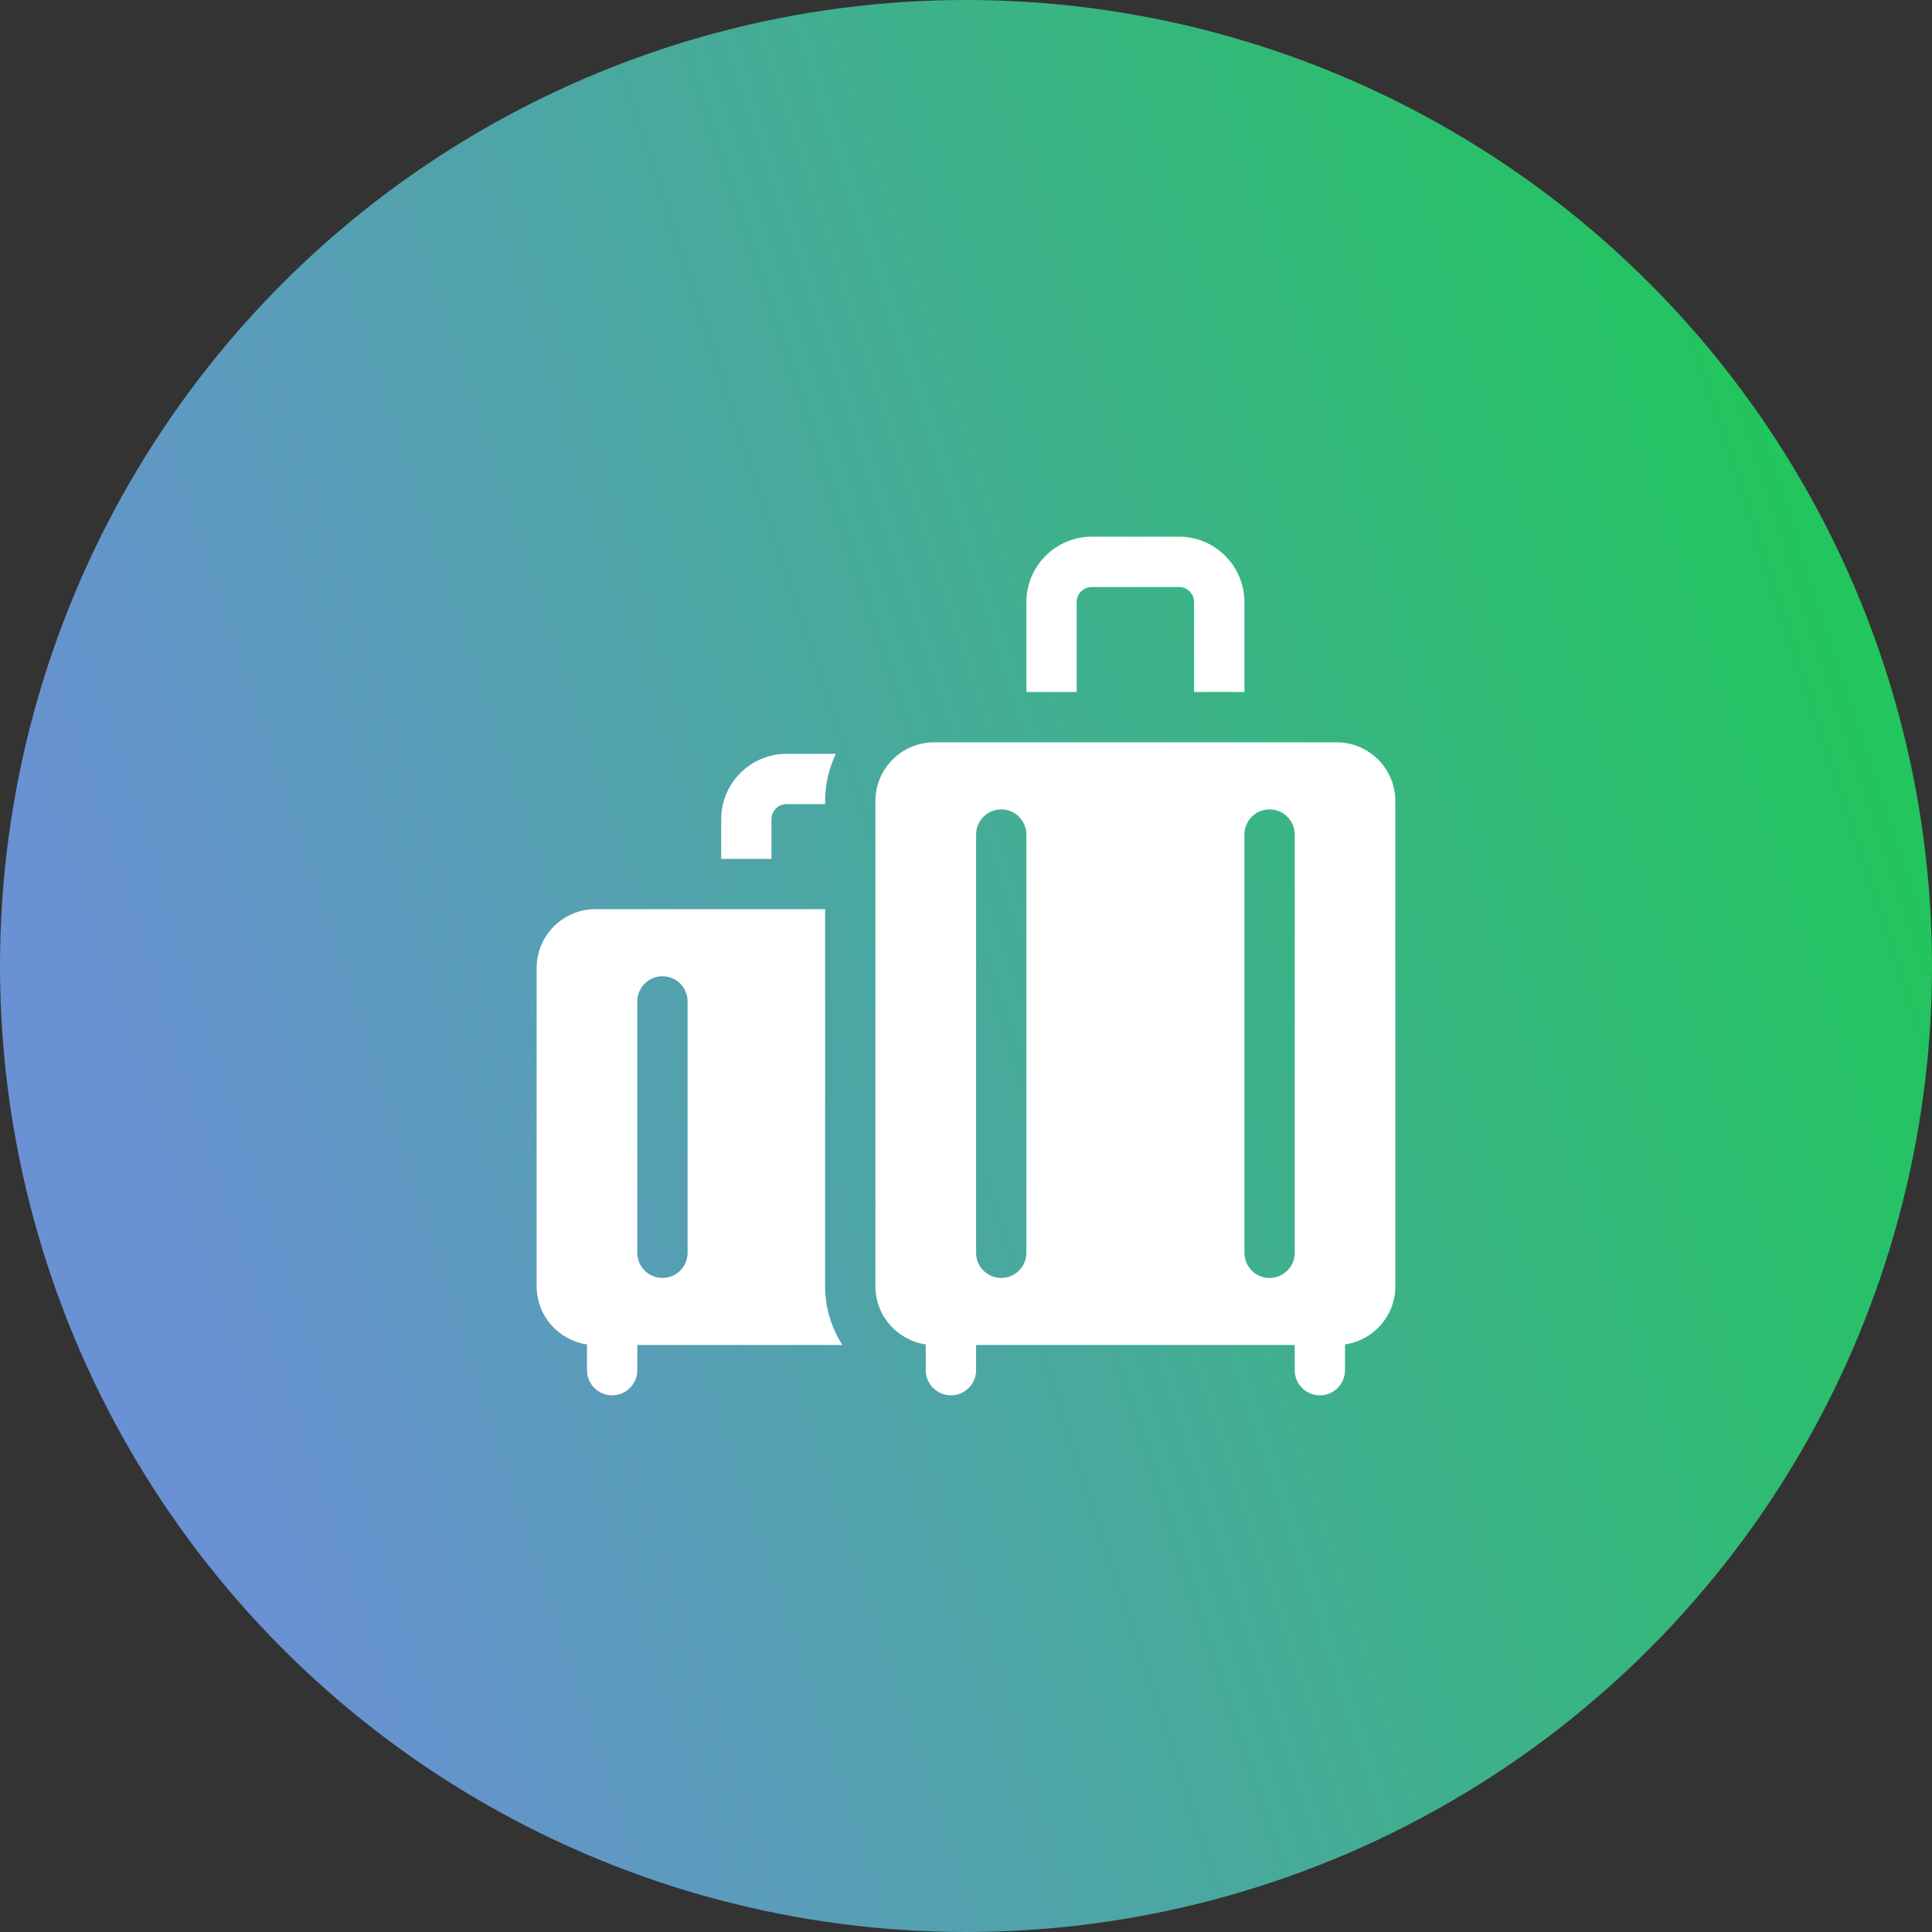 <svg xmlns="http://www.w3.org/2000/svg" width="36" height="36" viewBox="0 0 36 36" fill="none"><rect x="0" y="0" width="36" height="36" fill="#333333" stroke="none"/><circle cx="18" cy="18" r="18" fill="url(#paint0_linear_403_893)"></circle><g clip-path="url(#clip0_403_893)"><path d="M20.062 11.219C20.062 11.064 20.189 10.938 20.344 10.938H21.969C22.124 10.938 22.25 11.064 22.25 11.219V12.894H23.188V11.219C23.188 10.547 22.641 10 21.969 10H20.344C19.672 10 19.125 10.547 19.125 11.219V12.894H20.062V11.219Z" fill="white"></path><path d="M15.698 25.063C15.493 24.744 15.375 24.368 15.375 23.969V16.941H11.094C10.491 16.941 10 17.432 10 18.035V23.969C10 24.519 10.408 24.975 10.938 25.051V25.531C10.938 25.79 11.147 26 11.406 26C11.665 26 11.875 25.79 11.875 25.531V25.062H15.698V25.063ZM11.875 18.66C11.875 18.401 12.085 18.191 12.344 18.191C12.603 18.191 12.812 18.401 12.812 18.66V23.344C12.812 23.603 12.603 23.813 12.344 23.813C12.085 23.813 11.875 23.603 11.875 23.344V18.66Z" fill="white"></path><path d="M14.375 15.266C14.375 15.111 14.501 14.984 14.656 14.984H15.375V14.925C15.375 14.611 15.447 14.313 15.575 14.047H14.656C13.984 14.047 13.438 14.594 13.438 15.266V16.004H14.375V15.266Z" fill="white"></path><path d="M24.906 13.832H17.406C16.803 13.832 16.312 14.322 16.312 14.925V23.969C16.312 24.519 16.721 24.975 17.25 25.051V25.531C17.25 25.79 17.46 26 17.719 26C17.978 26 18.188 25.79 18.188 25.531V25.062H24.125V25.531C24.125 25.79 24.335 26 24.594 26C24.853 26 25.062 25.79 25.062 25.531V25.051C25.592 24.975 26 24.519 26 23.969V14.925C26 14.322 25.509 13.832 24.906 13.832ZM19.125 23.344C19.125 23.603 18.915 23.813 18.656 23.813C18.397 23.813 18.188 23.603 18.188 23.344V15.55C18.188 15.292 18.397 15.082 18.656 15.082C18.915 15.082 19.125 15.292 19.125 15.55V23.344ZM23.656 23.813C23.397 23.813 23.188 23.603 23.188 23.344V15.55C23.188 15.292 23.397 15.082 23.656 15.082C23.915 15.082 24.125 15.292 24.125 15.55V23.344C24.125 23.603 23.915 23.813 23.656 23.813Z" fill="white"></path></g><defs><linearGradient id="paint0_linear_403_893" x1="5.804" y1="32.324" x2="37.757" y2="21.837" gradientUnits="userSpaceOnUse"><stop stop-color="#6991D3"></stop><stop offset="1" stop-color="#22C55E"></stop></linearGradient><clipPath id="clip0_403_893"><rect width="16" height="16" fill="white" transform="translate(10 10)"></rect></clipPath></defs></svg>